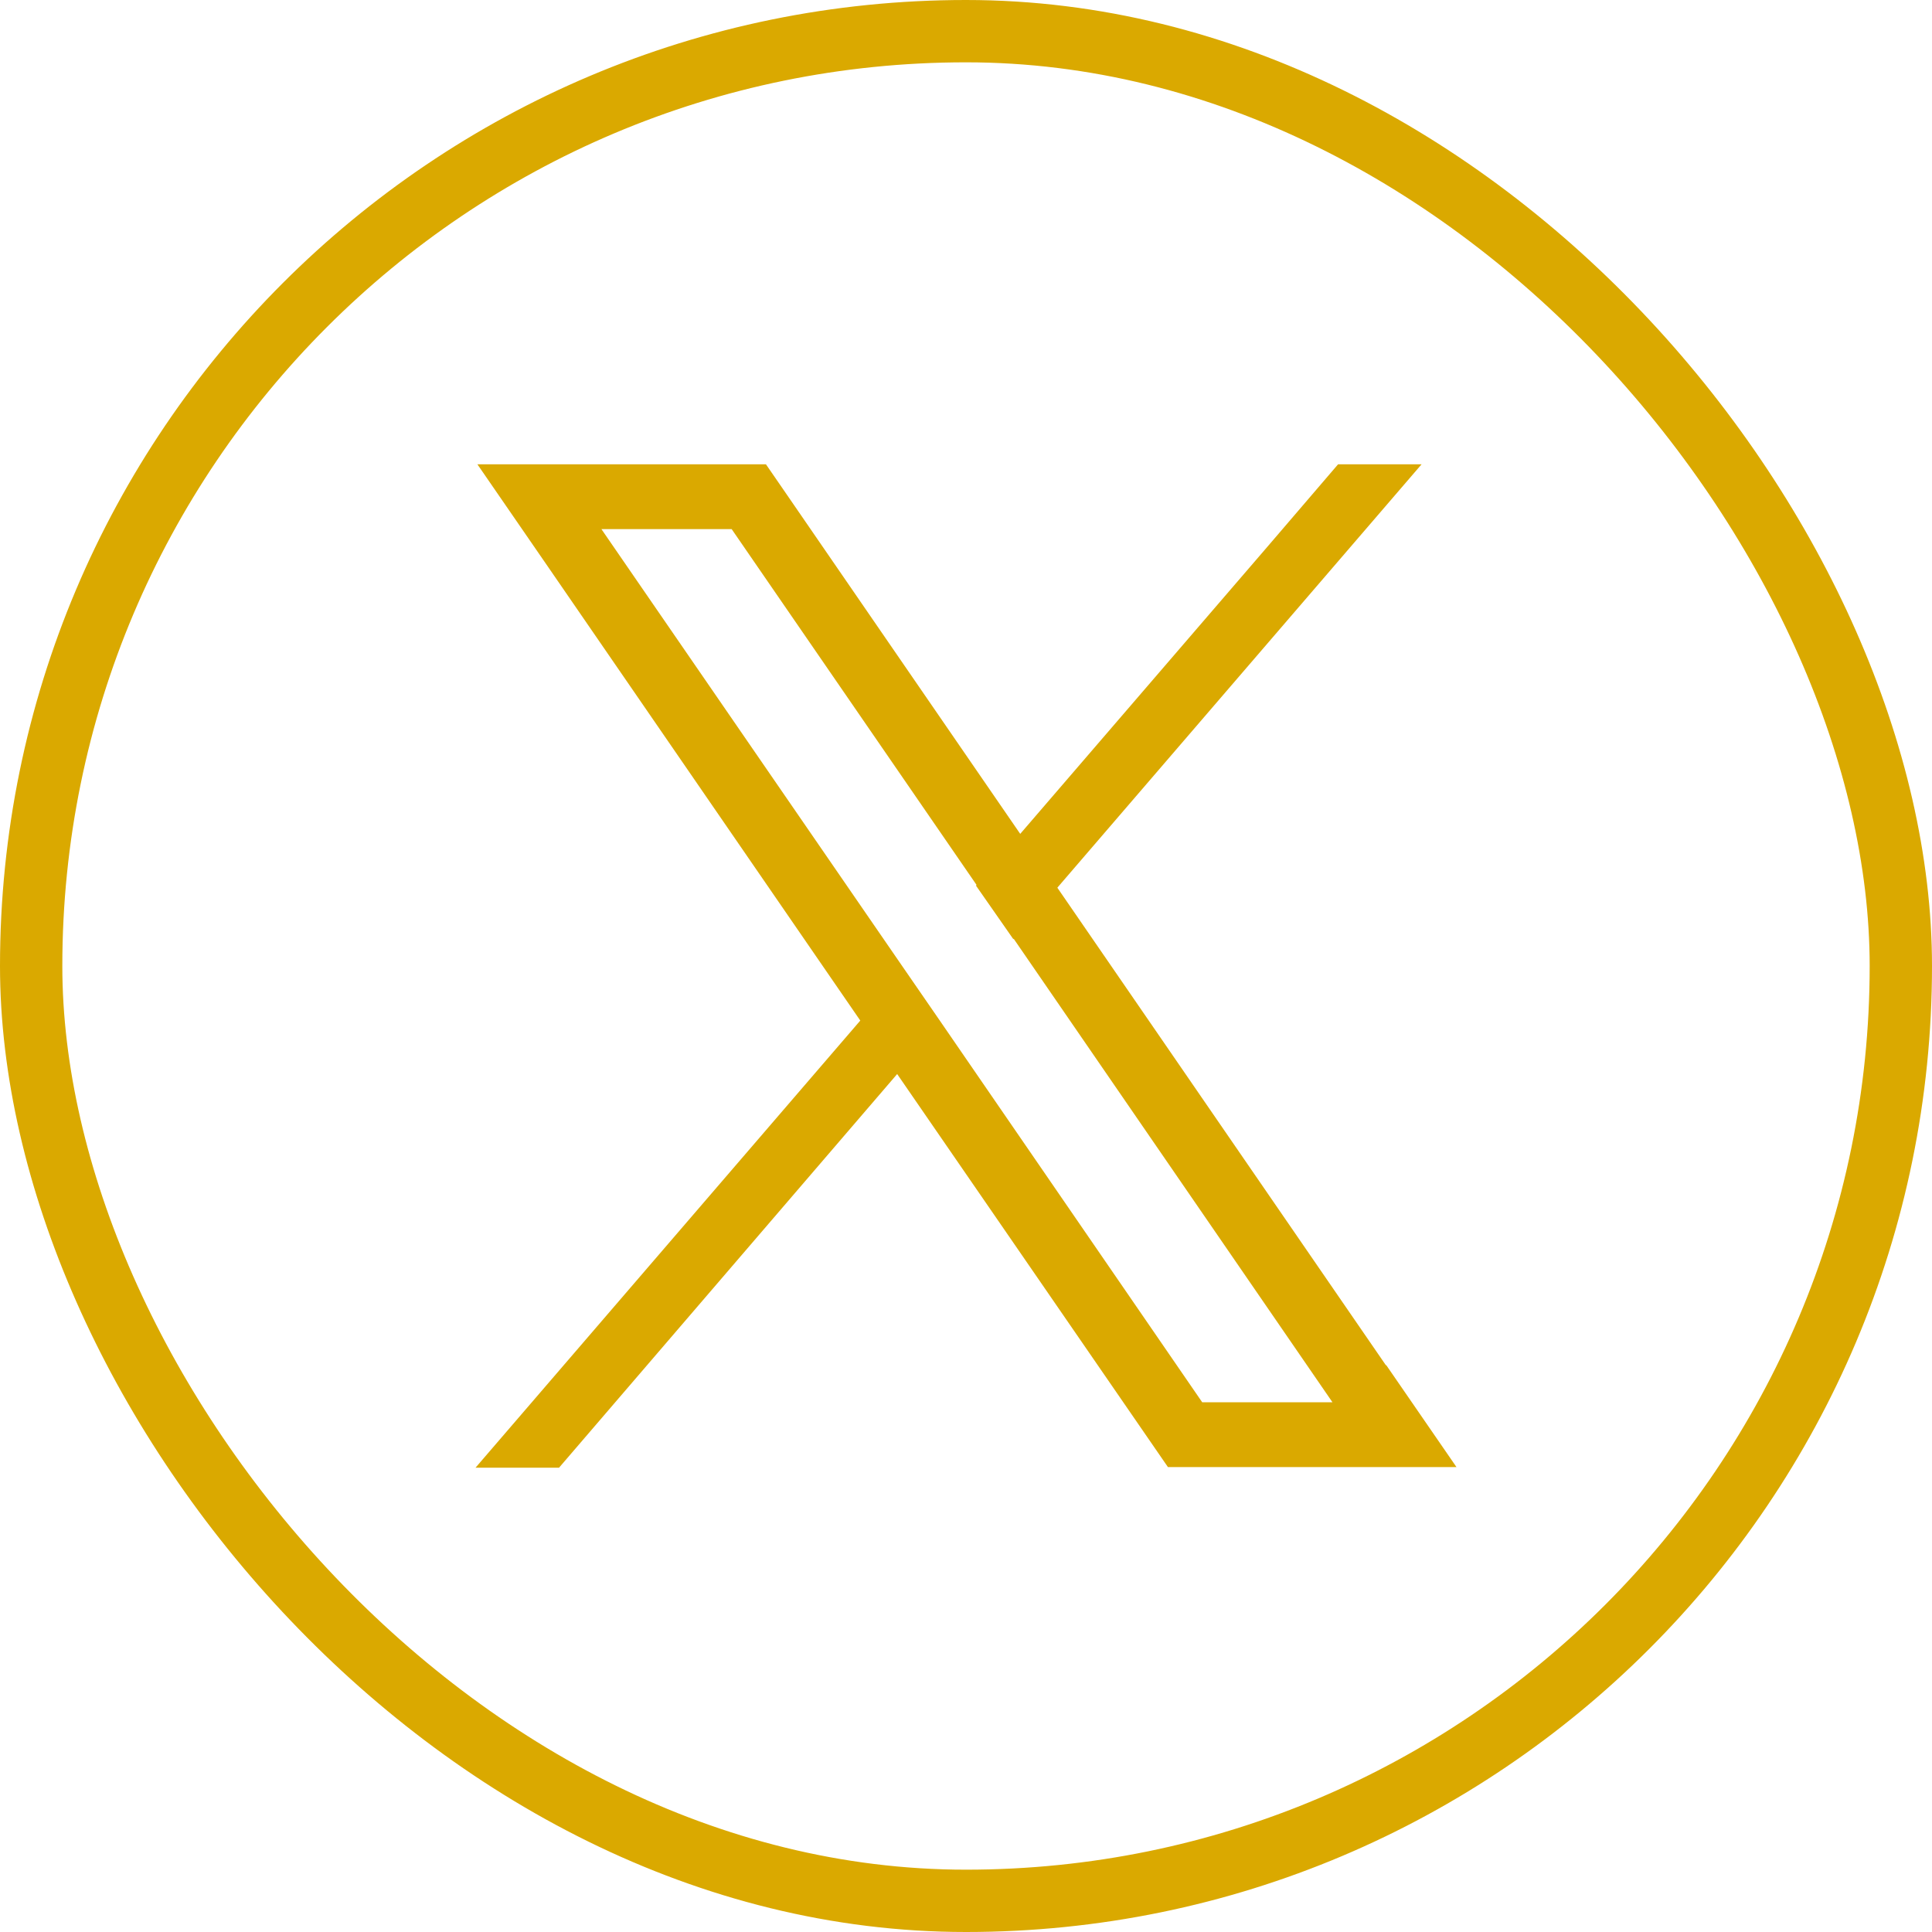 <?xml version="1.0" encoding="UTF-8"?><svg id="Camada_1" xmlns="http://www.w3.org/2000/svg" viewBox="0 0 31 31"><defs><style>.cls-1{fill:#daa900;stroke-width:0px;}.cls-2{fill:none;stroke:#daa900;stroke-miterlimit:10;}</style></defs><rect class="cls-2" x=".5" y=".5" width="30" height="30" rx="15" ry="15"/><path class="cls-1" d="m22.24,21.91l-5.27-7.66-.6-.87-3.77-5.48-.31-.45h-4.63l1.13,1.64,5.01,7.28.6.87,4.03,5.85.31.45h4.63l-1.13-1.64Zm-2.95.59l-4.18-6.08-.6-.87-4.86-7.06h2.09l3.93,5.71.6.87,5.11,7.43h-2.09Z"/><polygon class="cls-1" points="14.5 15.55 15.1 16.42 14.39 17.24 8.97 23.55 7.63 23.55 13.8 16.38 14.5 15.55"/><polygon class="cls-1" points="22.81 7.45 16.96 14.25 16.26 15.07 15.66 14.21 16.37 13.38 20.33 8.78 21.47 7.45 22.81 7.45"/></svg>